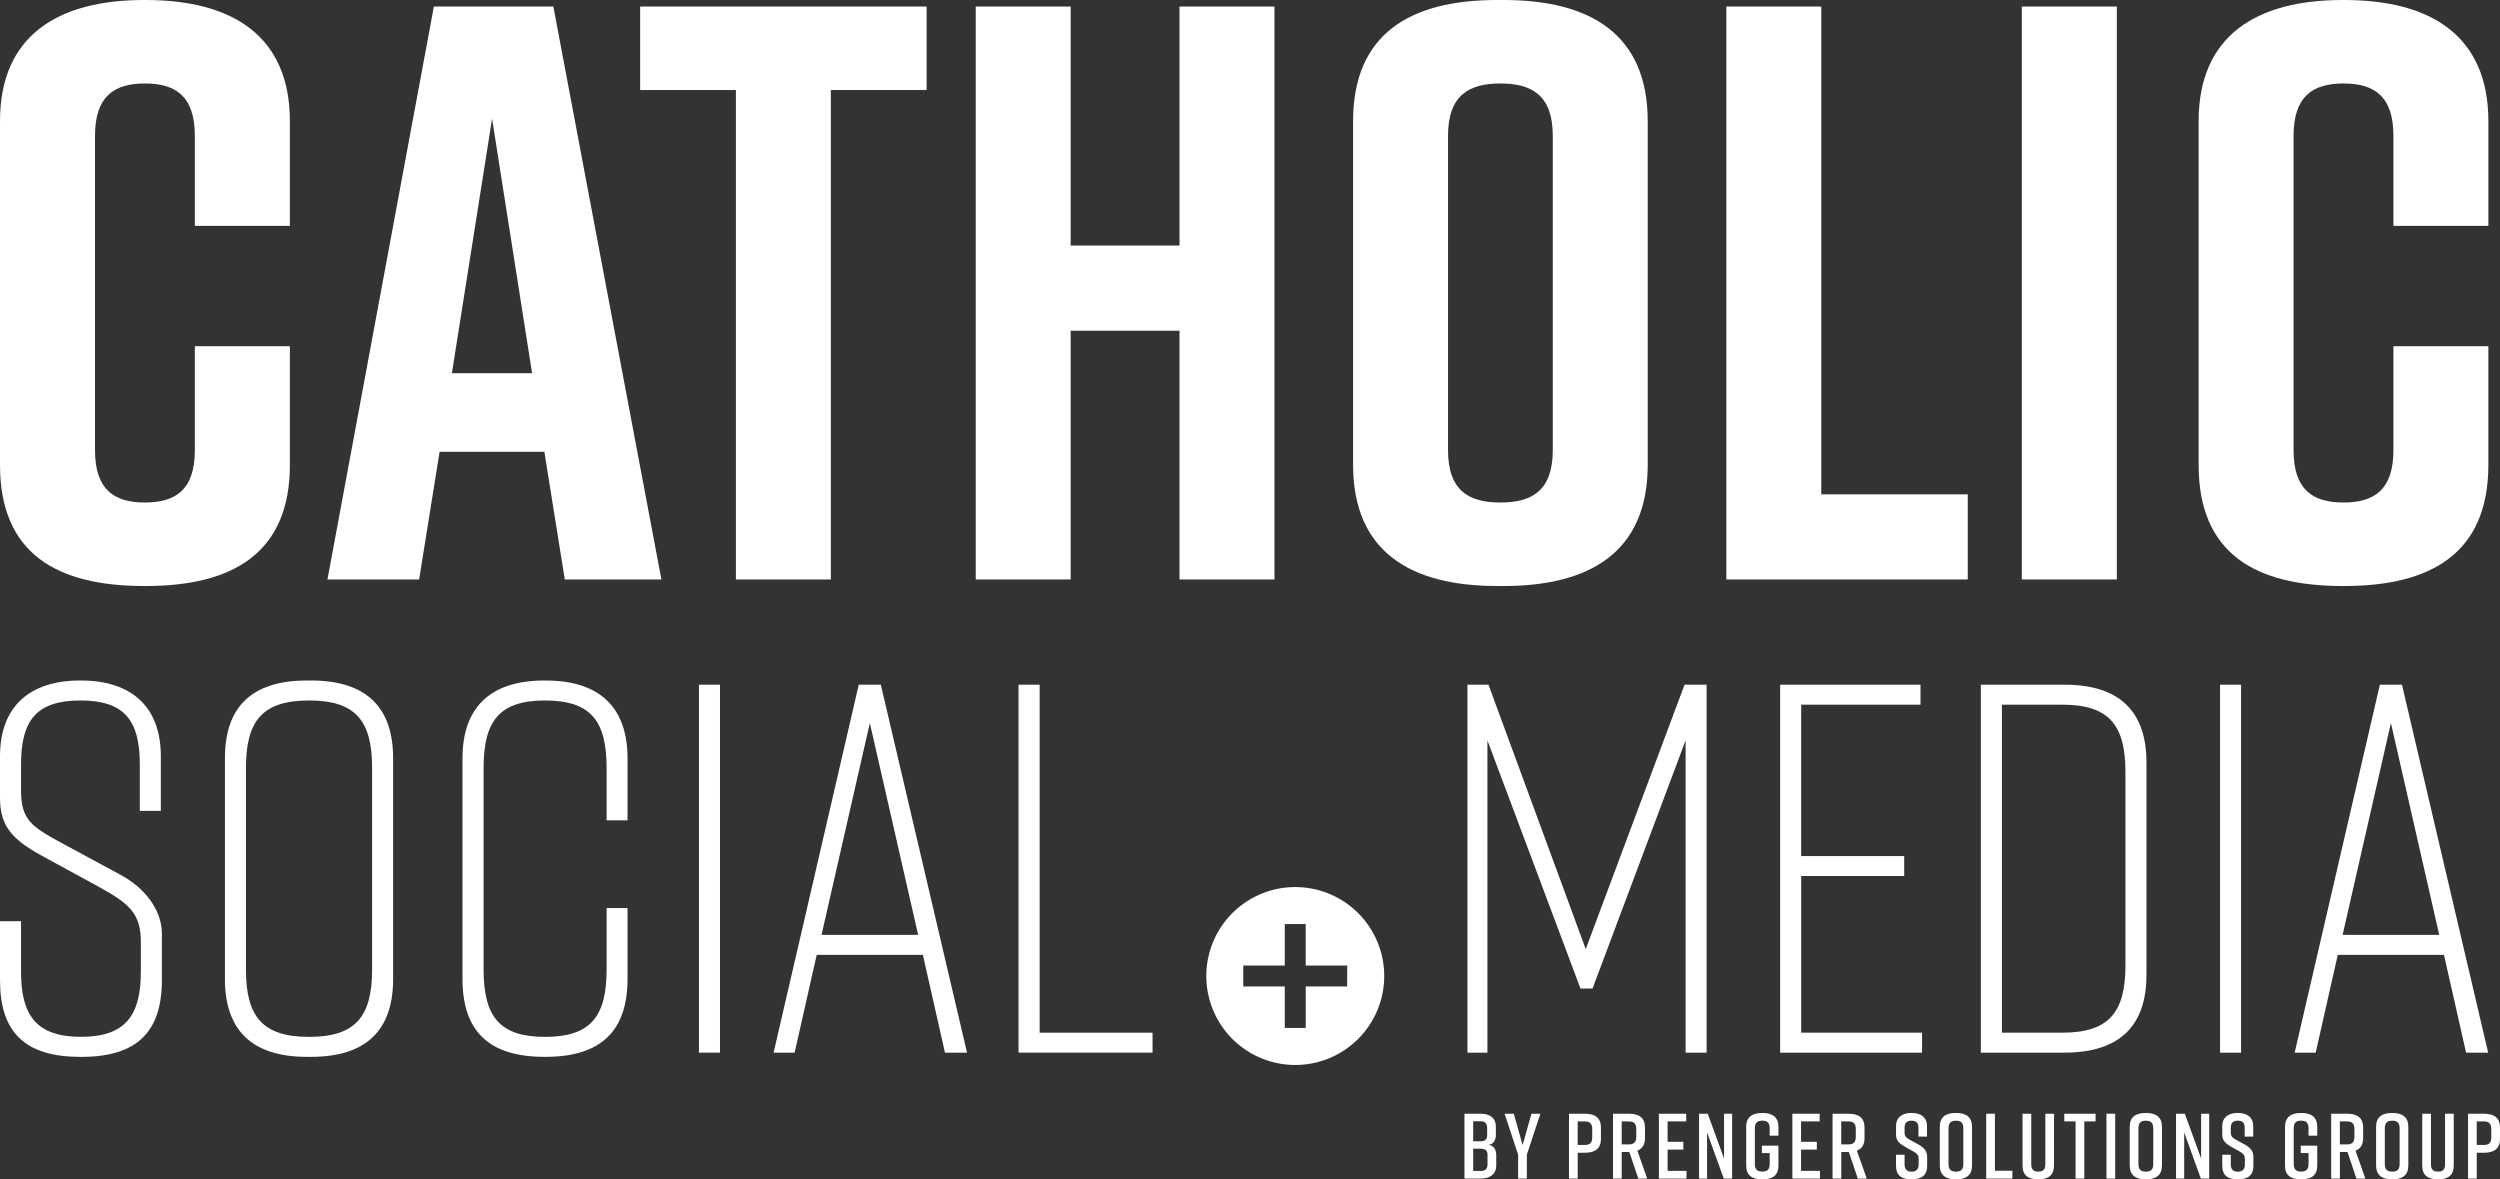<?xml version="1.0"?>
<svg xmlns="http://www.w3.org/2000/svg" viewBox="0 0 1397.13 659.06">
  <rect x="0" y="0" width="1397.13" height="659.06" fill="#333333" stroke="none"/>
  <defs>
    <style>.cls-1{fill:#fff;}</style>
  </defs>
  <g id="Layer_2" data-name="Layer 2">
    <g id="Layer_1-2" data-name="Layer 1">
      <path class="cls-1" d="M162,259.79c0,49.4-32,67.7-80.51,67.7h-.91C32.05,327.49,0,309.65,0,259.79V67.69C0,20.13,32.05,0,80.53,0h.91C129.93,0,162,20.13,162,67.69v58.55H108.89V75.92c0-22.41-11-29.27-27.9-29.27s-27.9,6.86-27.9,29.27V251.56c0,22.42,11,29.27,27.9,29.27s27.9-6.85,27.9-29.27V193.47H162Z"/>
      <path class="cls-1" d="M304.22,252.48H245.67l-11.44,71.35H183L242.47,3.66h66.77l60.39,320.17h-54Zm-6.86-43.91L275,66.32,252.54,208.57Z"/>
      <path class="cls-1" d="M517.83,50.31H464.32V323.83H411.26V50.31H357.75V3.66H517.83Z"/>
      <path class="cls-1" d="M598.35,3.66V137.22h60.83V3.66h53.06V323.83H659.18v-139H598.35v139H545.29V3.66Z"/>
      <path class="cls-1" d="M836.68,0h3.66c48.48,0,80.49,19.21,80.49,67.69v192.1c0,48.49-32,67.7-80.49,67.7h-3.66c-48.49,0-80.5-19.21-80.5-67.7V67.69C756.18,18.76,788.19,0,836.68,0Zm1.82,280.83c17.39,0,29.27-6.4,29.27-29.27V75.92c0-22.86-11.88-29.27-29.27-29.27s-29.27,6.41-29.27,29.27V251.56C809.23,274.43,821.13,280.83,838.5,280.83Z"/>
      <path class="cls-1" d="M1099.68,323.83H964.76V3.66h53.06v272.6h81.86Z"/>
      <path class="cls-1" d="M1129.89,323.83V3.66H1183V323.83Z"/>
      <path class="cls-1" d="M1390.63,259.79c0,49.4-32,67.7-80.5,67.7h-.92c-48.48,0-80.5-17.84-80.5-67.7V67.69c0-47.56,32-67.69,80.5-67.69h.92c48.48,0,80.5,20.13,80.5,67.69v58.55h-53.06V75.92c0-22.41-11-29.27-27.9-29.27s-27.91,6.86-27.91,29.27V251.56c0,22.42,11,29.27,27.91,29.27s27.9-6.85,27.9-29.27V193.47h53.06Z"/>
      <path class="cls-1" d="M78.14,453.15V427.3c0-24.68-8.53-35.84-33.19-35.84s-33.2,11.16-33.2,35.84v14.39c0,16.45,5.87,20.27,22.61,29.37L67.55,489c12.93,7,22.92,19.09,22.92,32.9v25.85c0,28.79-13.81,42.89-44.94,42.89H45C13.8,590.62,0,576.81,0,547.73v-32.9H11.75V543c0,24.38,8.51,36.43,33.48,36.43S78.72,567.41,78.72,543V526.58c0-16.45-6.76-21.74-23.79-31.14L22.62,477.82C6.17,468.71,0,461.07,0,445.8V422.59C0,395,16.45,380.3,44.65,380.3h.58c28.21,0,44.65,14.68,44.65,42.29v30.56Z"/>
      <path class="cls-1" d="M171.53,380.3h2.34c31.15,0,45.83,15.27,45.83,43.47V547.14c0,28.2-14.68,43.48-45.83,43.48h-2.34c-31.13,0-45.83-15.28-45.83-43.48V423.77C125.7,395.28,140.4,380.3,171.53,380.3Zm1.18,199.16c25.85,0,35.24-11.17,35.24-37.6V429.06c0-26.44-9.39-37.6-35.24-37.6s-35.26,11.16-35.26,37.6v112.8C137.45,568.29,146.85,579.46,172.71,579.46Z"/>
      <path class="cls-1" d="M350.7,547.14c0,28.79-14.69,43.48-45.82,43.48h-.6c-31.13,0-45.81-14.4-45.81-43.48V423.77c0-27.61,14.68-43.47,45.81-43.47h.6c31.13,0,45.82,15.86,45.82,43.47v34.66H339V429.06c0-26.15-8.81-37.6-34.37-37.6s-34.37,11.45-34.37,37.6v112.8c0,26.14,8.82,37.6,34.37,37.6S339,568,339,541.86V507.48H350.7Z"/>
      <path class="cls-1" d="M390.62,588.27V382.64h11.75V588.27Z"/>
      <path class="cls-1" d="M515.75,533.63H456.42l-12.34,54.64H432.33l47.59-205.63h12.33l48.17,205.63H528.09Zm-2.64-11.16-27-118.38-27,118.38Z"/>
      <path class="cls-1" d="M644.1,588.27H569.2V382.64H581V577.11H644.1Z"/>
      <path class="cls-1" d="M890,552.43h-6.75l-52-138.65V588.27H820.09V382.64h11.75L886.19,530.4l55.22-147.76h12.33V588.27H942V413.78Z"/>
      <path class="cls-1" d="M994.84,588.27V382.64h78.43v11.17h-66.68V478.4h57.58v11.17h-57.58v87.54h67.56v11.16Z"/>
      <path class="cls-1" d="M1199.56,426.12V544.79c0,28.2-14.69,43.48-45.82,43.48H1107V382.64h46.71C1184.87,382.64,1199.56,397.92,1199.56,426.12Zm-47-32.31h-33.78v183.3h33.78c25.85,0,35.25-11.17,35.25-37.6V431.4C1187.81,405,1178.41,393.81,1152.56,393.81Z"/>
      <path class="cls-1" d="M1240.68,588.27V382.64h11.75V588.27Z"/>
      <path class="cls-1" d="M1365.81,533.63h-59.34l-12.34,54.64h-11.75L1330,382.64h12.34l48.17,205.63h-12.34Zm-2.64-11.16-27-118.38-27,118.38Z"/>
      <path class="cls-1" d="M723.86,495.74a49.71,49.71,0,1,0,49.71,49.7A49.7,49.7,0,0,0,723.86,495.74Zm29,55.55H729.71v23.19H718V551.29h-23.2V539.6H718V516.41h11.69V539.6H752.9Z"/>
      <path class="cls-1" d="M831.92,639.8c3.27.52,4.26,3.12,4.26,5.76v5.94c0,4.41-3.21,7.15-8.7,7.15h-9.06V622.42h9.16c5.49,0,8.39,2.74,8.39,7.13v4.57C836,636.6,835,639.44,831.92,639.8Zm-8.63-2h4.19c2.32,0,3.62-1,3.62-3.26v-4.2c0-2.53-1.19-3.72-3.62-3.72h-4.19Zm4.39,4.15h-4.39v12.42h4.39c2.43,0,3.62-1.19,3.62-3.73v-5.44C831.3,643,830,642,827.68,642Z"/>
      <path class="cls-1" d="M853.28,658.65H848.4V645.3l-7.55-22.88H846l4.93,17.49,4.91-17.49h5l-7.56,22.88Z"/>
      <path class="cls-1" d="M894.69,630.07v6.48c0,5.32-3.31,7.66-8.8,7.66H881.7v14.44h-4.87V622.42h9.06C891.38,622.42,894.69,624.74,894.69,630.07Zm-4.87.93c0-3.2-1.45-4.29-4.14-4.29h-4v13.15h4c2.69,0,4.14-1.09,4.14-4.24Z"/>
      <path class="cls-1" d="M915.57,658.65l-5-14.85H906.3v14.85h-4.86V622.42h9.06c5.48,0,8.8,2.32,8.8,7.65v6.06c0,3.62-1.56,5.86-4.25,6.94l5.49,15.58Zm-9.27-19.1h4c2.69,0,4.14-1.09,4.14-4.3V631c0-3.2-1.45-4.29-4.14-4.29h-4Z"/>
      <path class="cls-1" d="M927.08,658.65V622.42h15.26v4.29h-10.4V638.1h8.8v4.34h-8.8v11.92H942.5v4.29Z"/>
      <path class="cls-1" d="M949.51,658.65V622.42h4.87l9.1,25v-25H968v36.23h-4.66L954,632.86v25.79Z"/>
      <path class="cls-1" d="M993.89,651.4c0,5.44-3.32,7.66-8.8,7.66h-.42c-5.49,0-8.8-2.17-8.8-7.66V629.66c0-5.23,3.31-7.67,8.8-7.67h.42c5.48,0,8.8,2.44,8.8,7.67v5H989v-4.09c0-3.21-1.45-4.29-4.14-4.29s-4.15,1.08-4.15,4.29v19.88c0,3.22,1.45,4.3,4.15,4.3s4.14-1.08,4.14-4.3v-6.05h-4.35v-4.15h9.22Z"/>
      <path class="cls-1" d="M1001.67,658.65V622.42h15.26v4.29h-10.4V638.1h8.8v4.34h-8.8v11.92h10.56v4.29Z"/>
      <path class="cls-1" d="M1038.24,658.65l-5-14.85H1029v14.85h-4.87V622.42h9.06c5.49,0,8.8,2.32,8.8,7.65v6.06c0,3.62-1.55,5.86-4.25,6.94l5.49,15.58Zm-9.27-19.1h4c2.69,0,4.14-1.09,4.14-4.3V631c0-3.2-1.45-4.29-4.14-4.29h-4Z"/>
      <path class="cls-1" d="M1072.14,635.2v-4.92c0-2.9-1.41-4-3.89-4s-3.88,1.14-3.88,4v2.49c0,2.17.78,3,2.84,4.14l4.72,2.58c3.1,1.76,5.07,3.53,5.07,7v5c0,5.44-3.16,7.56-8.65,7.56h-.1c-5.48,0-8.65-2.07-8.65-7.56v-6.15h4.77v5.33c0,2.85,1.4,4.14,3.93,4.14s3.94-1.29,3.94-4.14v-2.85c0-2.17-.77-3.1-2.9-4.29l-4.66-2.6c-3.31-1.91-5.08-3.46-5.08-6.93v-4.56c0-5.22,3.63-7.46,8.6-7.46h.1c5,0,8.6,2.24,8.6,7.46v5.75Z"/>
      <path class="cls-1" d="M1092.86,622h.42c5.49,0,8.8,2.34,8.8,7.67V651.4c0,5.34-3.31,7.66-8.8,7.66h-.42c-5.48,0-8.8-2.32-8.8-7.66V629.66C1084.06,624.28,1087.38,622,1092.86,622Zm.21,32.78c2.69,0,4.15-1.08,4.15-4.3V630.59c0-3.21-1.46-4.29-4.15-4.29s-4.14,1.08-4.14,4.29v19.88C1088.93,653.69,1090.38,654.77,1093.07,654.77Z"/>
      <path class="cls-1" d="M1124.6,658.65H1110V622.42h4.86v31.83h9.78Z"/>
      <path class="cls-1" d="M1147.87,651.4c0,5.44-3.21,7.66-8.7,7.66H1139c-5.49,0-8.7-2.17-8.7-7.66v-29h4.87v28.05c0,3.22,1.25,4.3,3.94,4.3s3.93-1.08,3.93-4.3V622.42h4.87Z"/>
      <path class="cls-1" d="M1171.12,626.71h-6.31v31.94h-4.87V626.71h-6.31v-4.29h17.49Z"/>
      <path class="cls-1" d="M1177.2,658.65V622.42h4.87v36.23Z"/>
      <path class="cls-1" d="M1199,622h.42c5.49,0,8.8,2.34,8.8,7.67V651.4c0,5.34-3.31,7.66-8.8,7.66H1199c-5.48,0-8.8-2.32-8.8-7.66V629.66C1190.18,624.28,1193.5,622,1199,622Zm.21,32.78c2.7,0,4.15-1.08,4.15-4.3V630.59c0-3.21-1.45-4.29-4.15-4.29s-4.14,1.08-4.14,4.29v19.88C1195.05,653.69,1196.5,654.77,1199.19,654.77Z"/>
      <path class="cls-1" d="M1216.08,658.65V622.42H1221l9.1,25v-25h4.51v36.23h-4.66l-9.31-25.79v25.79Z"/>
      <path class="cls-1" d="M1254.45,635.2v-4.92c0-2.9-1.4-4-3.88-4s-3.89,1.14-3.89,4v2.49c0,2.17.78,3,2.84,4.14l4.72,2.58c3.1,1.76,5.07,3.53,5.07,7v5c0,5.44-3.16,7.56-8.64,7.56h-.1c-5.49,0-8.65-2.07-8.65-7.56v-6.15h4.76v5.33c0,2.85,1.4,4.14,3.94,4.14s3.93-1.29,3.93-4.14v-2.85c0-2.17-.77-3.1-2.89-4.29l-4.67-2.6c-3.31-1.91-5.07-3.46-5.07-6.93v-4.56c0-5.22,3.62-7.46,8.6-7.46h.1c5,0,8.59,2.24,8.59,7.46v5.75Z"/>
      <path class="cls-1" d="M1295,651.4c0,5.44-3.31,7.66-8.8,7.66h-.42c-5.48,0-8.8-2.17-8.8-7.66V629.66c0-5.23,3.32-7.67,8.8-7.67h.42c5.49,0,8.8,2.44,8.8,7.67v5h-4.86v-4.09c0-3.21-1.46-4.29-4.15-4.29s-4.14,1.08-4.14,4.29v19.88c0,3.22,1.45,4.3,4.14,4.3s4.15-1.08,4.15-4.3v-6.05h-4.36v-4.15H1295Z"/>
      <path class="cls-1" d="M1316.9,658.65l-5-14.85h-4.25v14.85h-4.86V622.42h9.06c5.48,0,8.8,2.32,8.8,7.65v6.06c0,3.62-1.55,5.86-4.25,6.94l5.49,15.58Zm-9.27-19.1h4c2.69,0,4.14-1.09,4.14-4.3V631c0-3.2-1.45-4.29-4.14-4.29h-4Z"/>
      <path class="cls-1" d="M1336.68,622h.43c5.48,0,8.79,2.34,8.79,7.67V651.4c0,5.34-3.31,7.66-8.79,7.66h-.43c-5.48,0-8.79-2.32-8.79-7.66V629.66C1327.89,624.28,1331.2,622,1336.68,622Zm.22,32.78c2.69,0,4.14-1.08,4.14-4.3V630.59c0-3.21-1.45-4.29-4.14-4.29s-4.15,1.08-4.15,4.29v19.88C1332.75,653.69,1334.2,654.77,1336.9,654.77Z"/>
      <path class="cls-1" d="M1371.28,651.4c0,5.44-3.21,7.66-8.7,7.66h-.21c-5.48,0-8.7-2.17-8.7-7.66v-29h4.87v28.05c0,3.22,1.25,4.3,3.94,4.3s3.94-1.08,3.94-4.3V622.42h4.86Z"/>
      <path class="cls-1" d="M1397.13,630.07v6.48c0,5.32-3.31,7.66-8.8,7.66h-4.19v14.44h-4.87V622.42h9.06C1393.82,622.42,1397.13,624.74,1397.13,630.07Zm-4.87.93c0-3.2-1.45-4.29-4.14-4.29h-4v13.15h4c2.69,0,4.14-1.09,4.14-4.24Z"/>
    </g>
  </g>
</svg>
